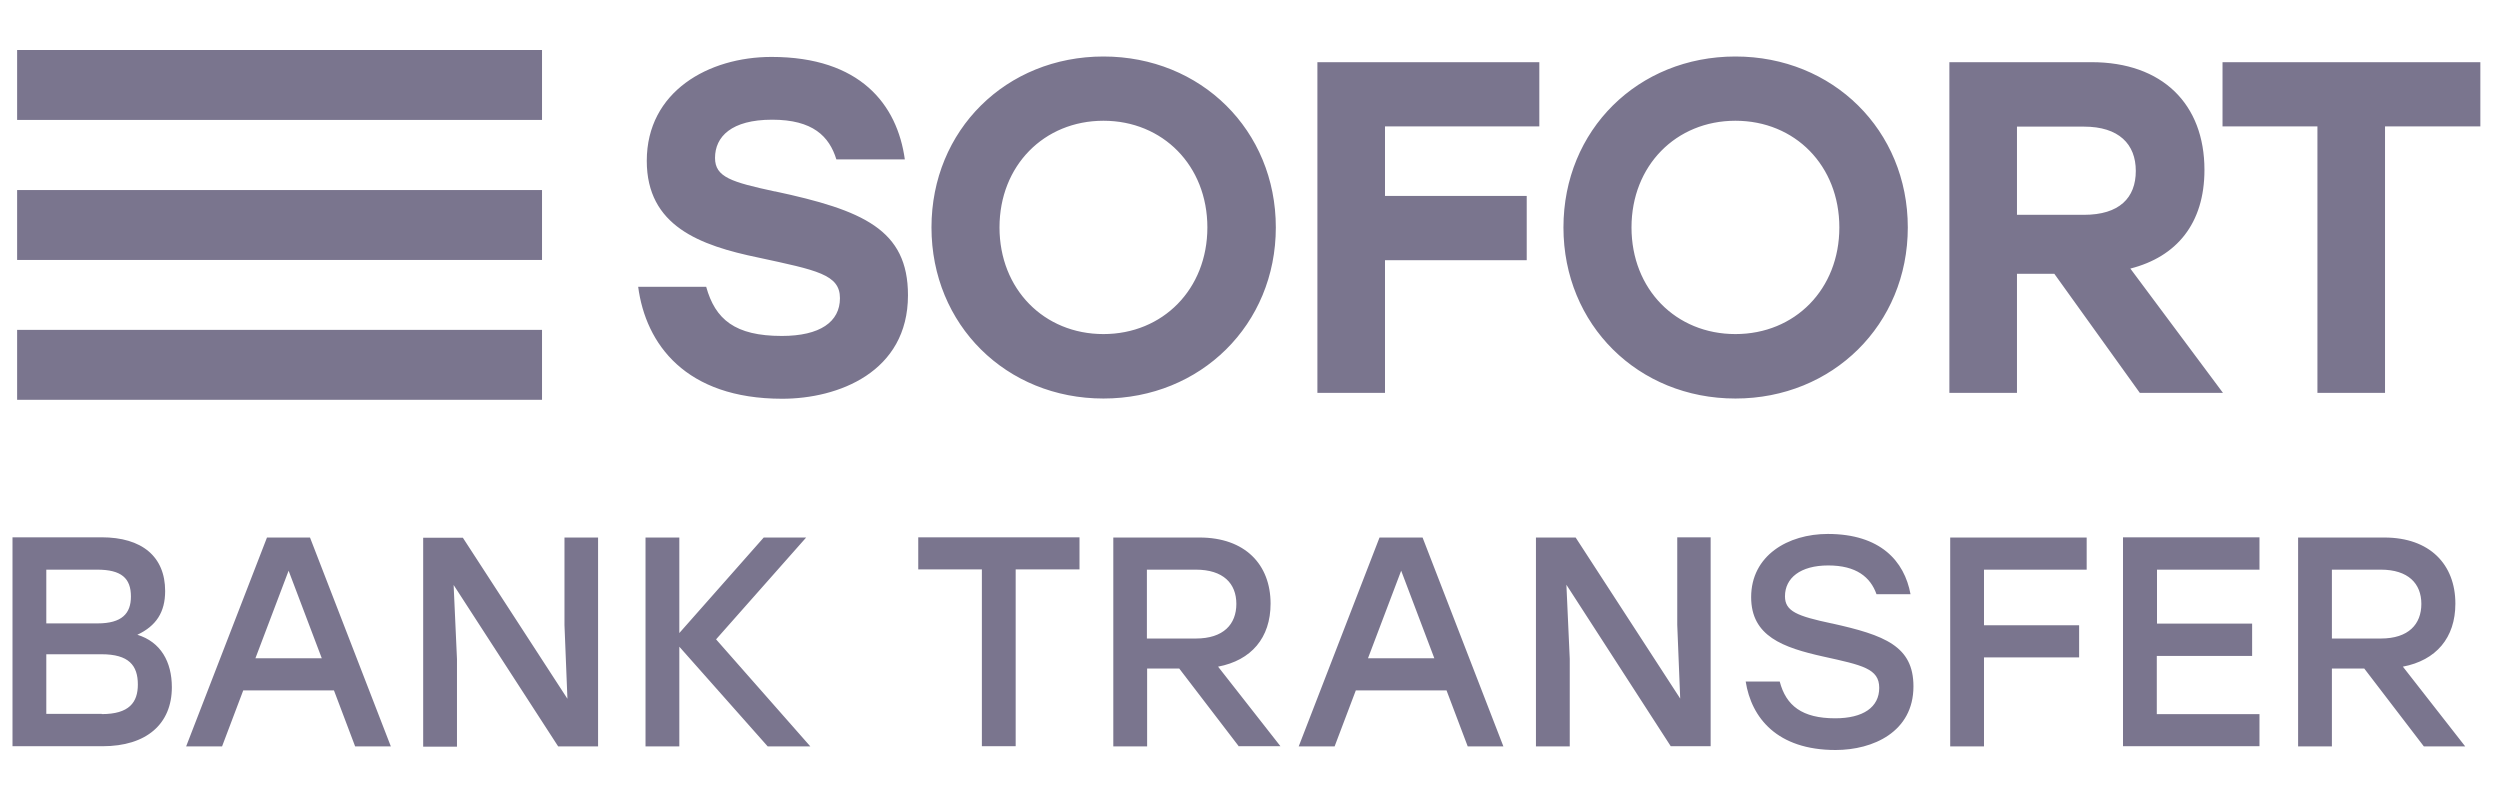 <svg width="100" height="32" viewBox="0 0 100 32" fill="none" xmlns="http://www.w3.org/2000/svg">
<g id="icon-payments-sofort-bank-transfer" clip-path="url(#clip0_110_1090)">
<g id="sofort-bank-transfer">
<path id="Vector" d="M0.685 2H21.681V4.797H0.685V2ZM0.685 7.602H21.681V10.398H0.685V7.602ZM0.685 13.195H21.681V15.992H0.685V13.195Z" fill="#7A758E"/>
<path id="Vector_2" d="M99.214 2.487V5.057H95.401V15.714H92.697V5.057H88.901V2.487H99.222H99.214ZM85.592 15.714L82.174 10.953H80.679V15.714H77.975V2.487H83.66C86.499 2.487 88.178 4.167 88.178 6.795C88.178 8.945 87.061 10.272 85.214 10.743L88.918 15.714H85.592ZM80.679 5.057V8.593H83.358C84.777 8.593 85.432 7.912 85.432 6.837C85.432 5.762 84.752 5.065 83.358 5.065H80.679V5.057ZM69.417 2.26C73.313 2.26 76.312 5.208 76.312 9.097C76.312 12.985 73.305 15.941 69.417 15.941C65.528 15.941 62.538 12.993 62.538 9.097C62.538 5.2 65.52 2.26 69.417 2.26ZM69.417 4.83C67.04 4.83 65.26 6.627 65.26 9.097C65.26 11.566 67.031 13.363 69.417 13.363C71.802 13.363 73.574 11.566 73.574 9.097C73.574 6.627 71.802 4.83 69.417 4.83ZM61.581 5.057H55.4V7.837H61.069V10.407H55.4V15.714H52.696V2.487H61.573V5.057H61.581ZM44.138 2.26C48.035 2.26 51.033 5.208 51.033 9.097C51.033 12.985 48.026 15.941 44.138 15.941C40.249 15.941 37.259 12.993 37.259 9.097C37.259 5.2 40.249 2.26 44.138 2.26ZM44.138 4.83C41.761 4.83 39.98 6.627 39.98 9.097C39.98 11.566 41.761 13.363 44.138 13.363C46.514 13.363 48.295 11.566 48.295 9.097C48.295 6.627 46.514 4.83 44.138 4.83ZM30.986 7.652C34.522 8.408 36.319 9.181 36.319 11.809C36.319 14.891 33.522 15.95 31.288 15.95C27.417 15.95 25.829 13.758 25.527 11.473H28.248C28.609 12.775 29.399 13.438 31.271 13.438C32.8 13.438 33.598 12.876 33.598 11.927C33.598 10.978 32.674 10.81 30.348 10.306C27.988 9.819 25.871 9.038 25.871 6.434C25.871 3.654 28.349 2.277 30.86 2.277C34.412 2.277 35.891 4.184 36.193 6.376H33.455C33.169 5.452 32.514 4.788 30.885 4.788C29.256 4.788 28.601 5.468 28.601 6.317C28.601 7.089 29.264 7.283 31.003 7.66L30.986 7.652ZM96.955 29.857L94.57 26.741H93.276V29.857H91.924V21.501H95.376C97.19 21.501 98.215 22.576 98.215 24.146C98.215 25.515 97.442 26.414 96.115 26.666L98.609 29.857H96.946H96.955ZM93.276 22.786V25.541H95.233C96.342 25.541 96.854 24.969 96.854 24.155C96.854 23.34 96.325 22.786 95.233 22.786H93.276ZM90.387 22.786H86.28V24.944H90.085V26.238H86.272V28.564H90.379V29.849H84.92V21.492H90.379V22.777L90.387 22.786ZM83.467 22.786H79.36V25.011H83.165V26.296H79.36V29.857H78.008V21.501H83.467V22.786ZM73.271 24.936C75.388 25.406 76.538 25.843 76.538 27.455C76.538 29.278 74.918 30 73.423 30C71.079 30 70.055 28.707 69.828 27.262H71.189C71.441 28.228 72.087 28.732 73.406 28.732C74.531 28.732 75.169 28.287 75.169 27.514C75.169 26.741 74.489 26.607 72.936 26.263C71.315 25.902 70.046 25.448 70.046 23.886C70.046 22.223 71.516 21.358 73.112 21.358C75.212 21.358 76.177 22.442 76.421 23.768H75.06C74.817 23.08 74.246 22.618 73.129 22.618C72.012 22.618 71.399 23.122 71.399 23.852C71.399 24.449 71.877 24.642 73.263 24.936H73.271ZM67.073 21.492H68.426V29.849H66.83L62.656 23.39L62.79 26.355V29.857H61.438V21.501H63.026L67.208 27.942L67.09 24.995V21.492H67.073ZM58.709 29.857L57.861 27.615H54.233L53.384 29.857H51.948L55.181 21.501H56.903L60.136 29.857H58.7H58.709ZM54.72 26.33H57.373L56.047 22.828L54.72 26.33ZM49.555 29.857L47.169 26.741H45.885V29.857H44.532V21.501H47.984C49.798 21.501 50.823 22.576 50.823 24.146C50.823 25.515 50.05 26.414 48.723 26.666L51.218 29.849H49.563L49.555 29.857ZM45.876 22.786V25.541H47.833C48.941 25.541 49.454 24.969 49.454 24.155C49.454 23.34 48.933 22.786 47.833 22.786H45.876ZM43.18 21.492V22.777H40.627V29.849H39.275V22.777H36.73V21.492H43.18ZM32.414 29.857H30.709L27.173 25.868V29.857H25.821V21.501H27.173V25.322L30.549 21.501H32.246L28.643 25.574L32.414 29.857ZM22.571 21.501H23.923V29.857H22.327L18.145 23.399L18.279 26.363V29.866H16.927V21.509H18.514L22.697 27.951L22.579 25.003V21.501H22.571ZM14.206 29.857L13.358 27.615H9.73L8.882 29.857H7.445L10.679 21.501H12.4L15.634 29.857H14.198H14.206ZM10.217 26.33H12.871L11.544 22.828L10.217 26.33ZM5.489 25.389C6.429 25.675 6.874 26.473 6.874 27.489C6.874 28.959 5.858 29.849 4.103 29.849H0.5V21.492H4.061C5.682 21.492 6.606 22.265 6.606 23.642C6.606 24.491 6.244 25.037 5.497 25.389H5.489ZM5.237 23.861C5.237 23.13 4.859 22.786 3.885 22.786H1.852V24.936H3.901C4.876 24.936 5.237 24.541 5.237 23.861ZM4.069 28.564C5.169 28.564 5.514 28.094 5.514 27.38C5.514 26.616 5.153 26.17 4.061 26.17H1.852V28.555C1.852 28.555 4.078 28.555 4.069 28.555V28.564Z" fill="#7A758E"/>
</g>
</g>
<defs>
<clipPath id="clip0_110_1090">
<rect width="99" height="32" fill="white" transform="translate(0.5)"/>
</clipPath>
</defs>
</svg>
